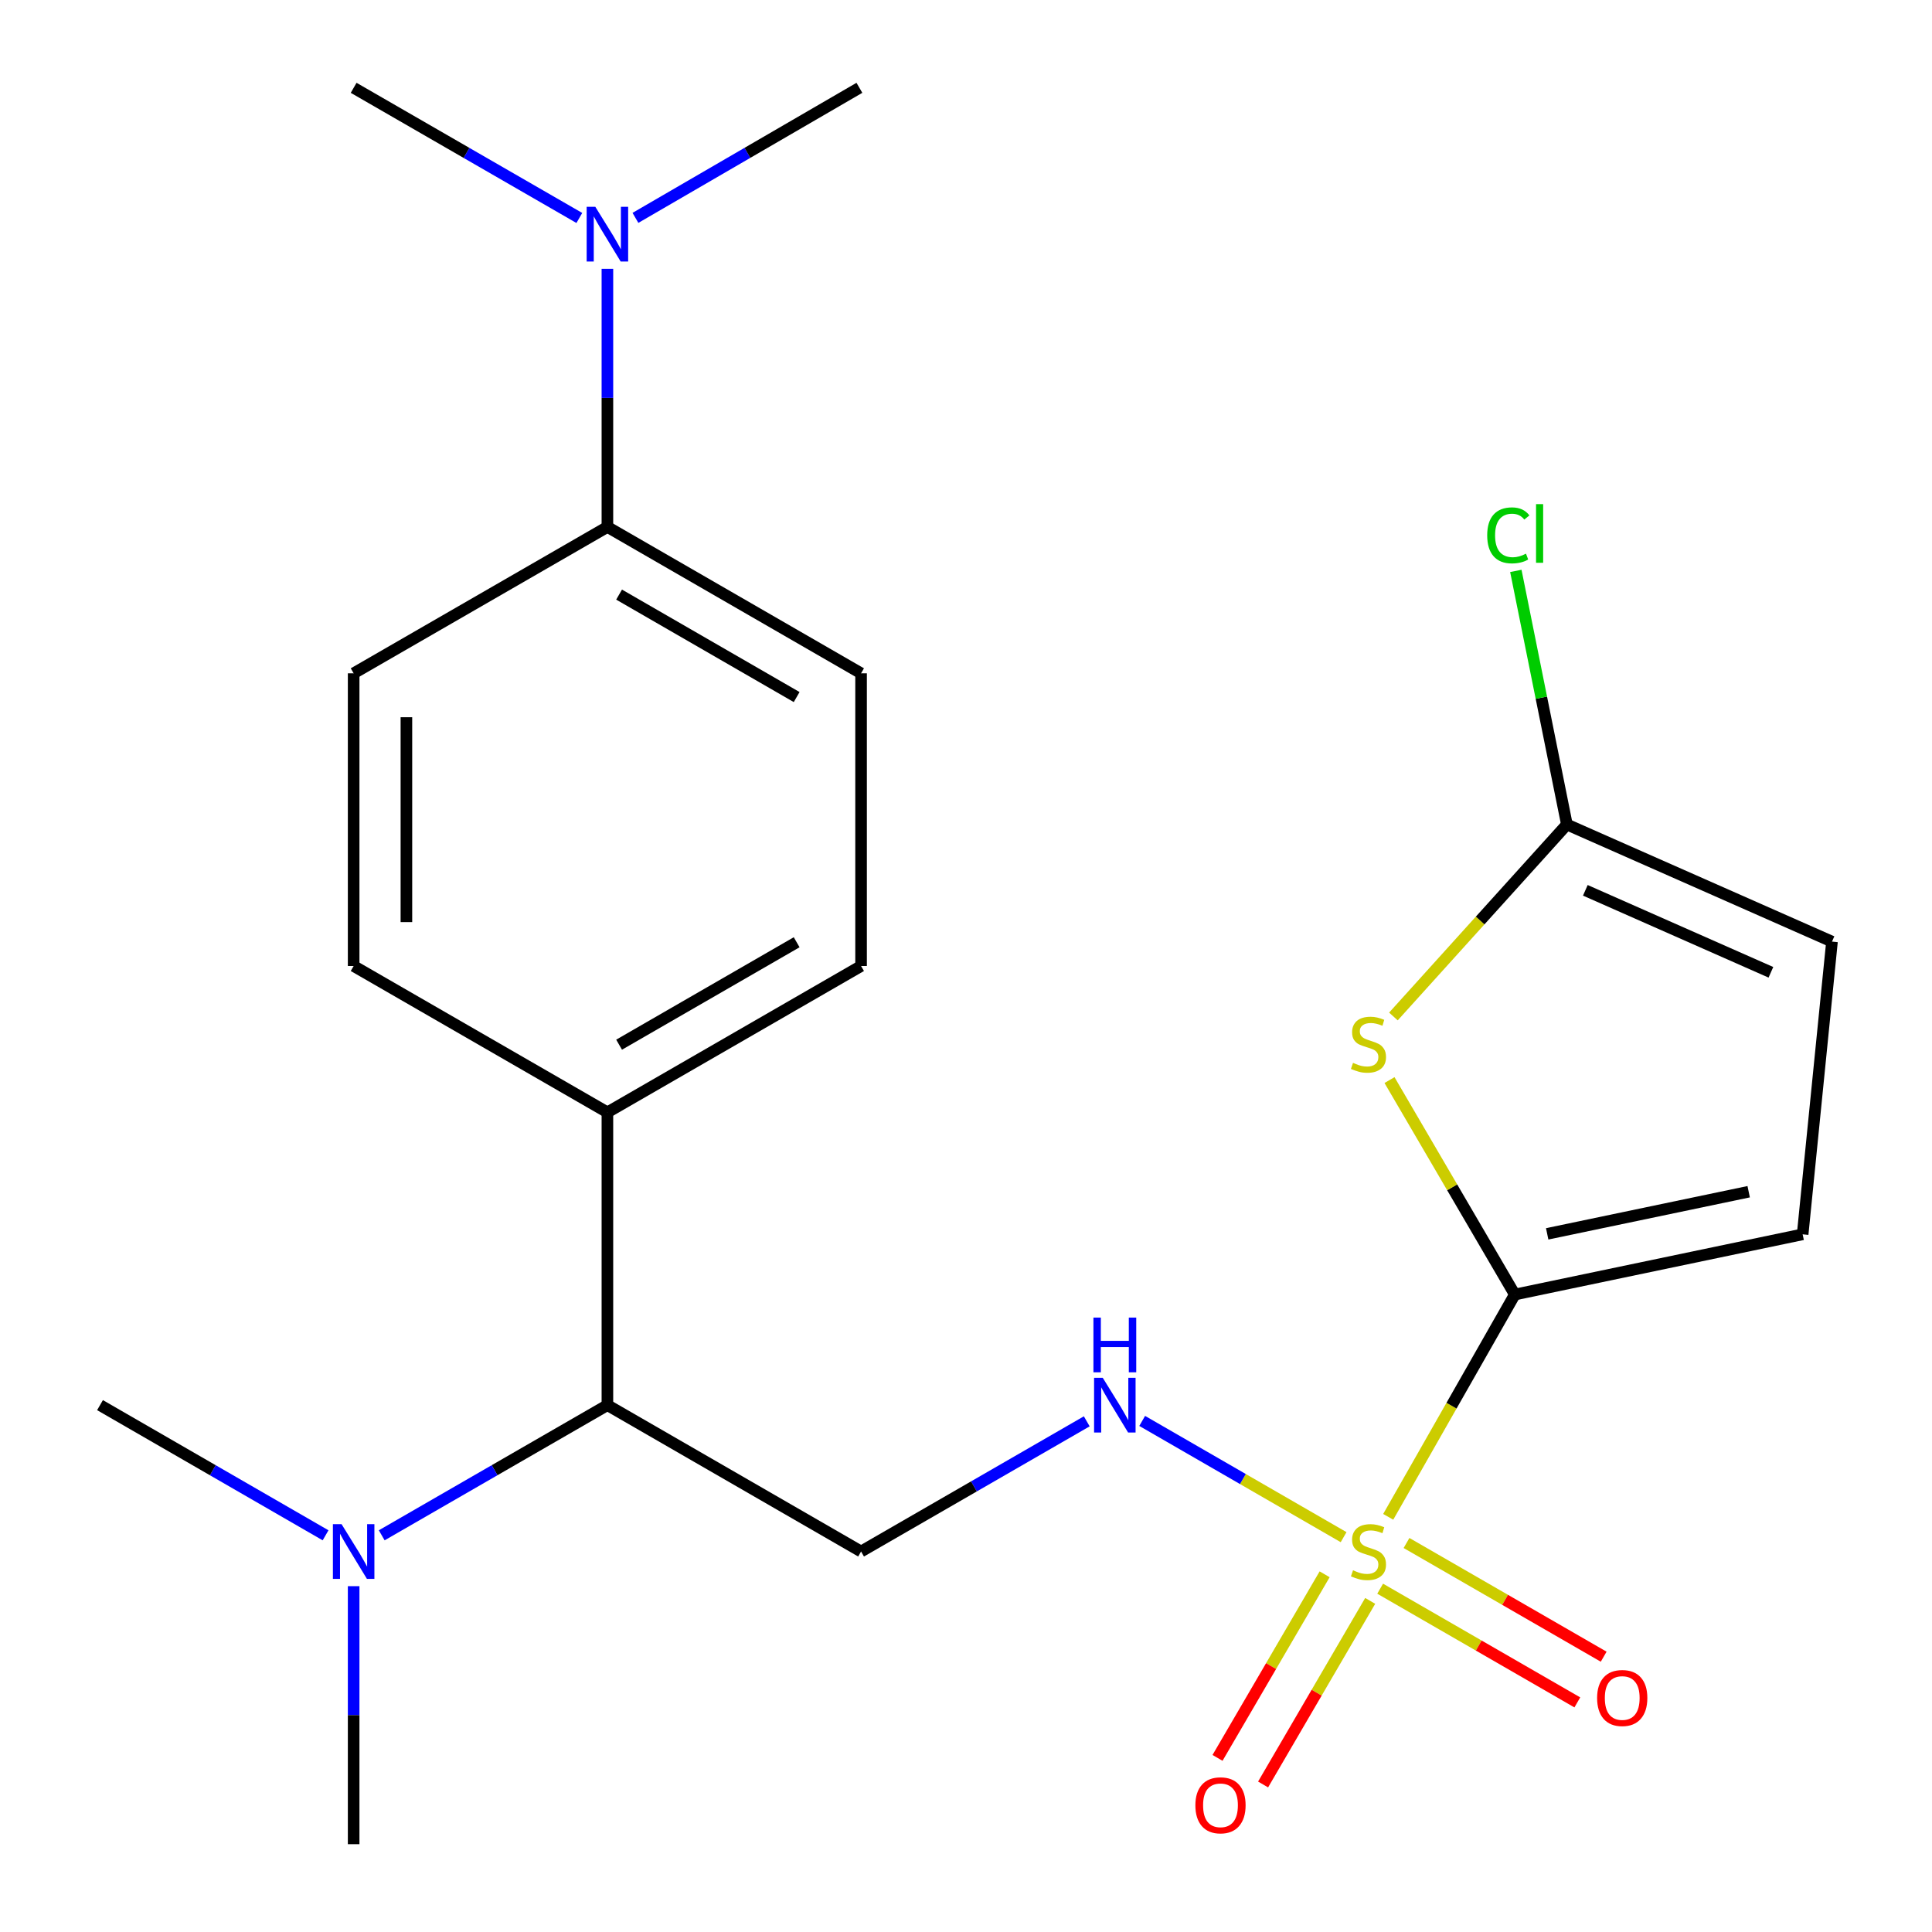 <?xml version='1.0' encoding='iso-8859-1'?>
<svg version='1.1' baseProfile='full'
              xmlns='http://www.w3.org/2000/svg'
                      xmlns:rdkit='http://www.rdkit.org/xml'
                      xmlns:xlink='http://www.w3.org/1999/xlink'
                  xml:space='preserve'
width='1000px' height='1000px' viewBox='0 0 1000 1000'>
<!-- END OF HEADER -->
<rect style='opacity:1.0;fill:#FFFFFF;stroke:none' width='1000' height='1000' x='0' y='0'> </rect>
<path class='bond-0' d='M 718.537,785.109 L 751.3,727.576' style='fill:none;fill-rule:evenodd;stroke:#CCCC00;stroke-width:6px;stroke-linecap:butt;stroke-linejoin:miter;stroke-opacity:1' />
<path class='bond-0' d='M 751.3,727.576 L 784.062,670.043' style='fill:none;fill-rule:evenodd;stroke:#000000;stroke-width:6px;stroke-linecap:butt;stroke-linejoin:miter;stroke-opacity:1' />
<path class='bond-3' d='M 695.448,795.629 L 643.32,765.547' style='fill:none;fill-rule:evenodd;stroke:#CCCC00;stroke-width:6px;stroke-linecap:butt;stroke-linejoin:miter;stroke-opacity:1' />
<path class='bond-3' d='M 643.32,765.547 L 591.192,735.466' style='fill:none;fill-rule:evenodd;stroke:#0000FF;stroke-width:6px;stroke-linecap:butt;stroke-linejoin:miter;stroke-opacity:1' />
<path class='bond-8' d='M 685.626,814.855 L 657.906,862.367' style='fill:none;fill-rule:evenodd;stroke:#CCCC00;stroke-width:6px;stroke-linecap:butt;stroke-linejoin:miter;stroke-opacity:1' />
<path class='bond-8' d='M 657.906,862.367 L 630.186,909.879' style='fill:none;fill-rule:evenodd;stroke:#FF0000;stroke-width:6px;stroke-linecap:butt;stroke-linejoin:miter;stroke-opacity:1' />
<path class='bond-8' d='M 709.212,828.616 L 681.492,876.128' style='fill:none;fill-rule:evenodd;stroke:#CCCC00;stroke-width:6px;stroke-linecap:butt;stroke-linejoin:miter;stroke-opacity:1' />
<path class='bond-8' d='M 681.492,876.128 L 653.772,923.64' style='fill:none;fill-rule:evenodd;stroke:#FF0000;stroke-width:6px;stroke-linecap:butt;stroke-linejoin:miter;stroke-opacity:1' />
<path class='bond-9' d='M 714.367,822.305 L 765.394,851.732' style='fill:none;fill-rule:evenodd;stroke:#CCCC00;stroke-width:6px;stroke-linecap:butt;stroke-linejoin:miter;stroke-opacity:1' />
<path class='bond-9' d='M 765.394,851.732 L 816.422,881.159' style='fill:none;fill-rule:evenodd;stroke:#FF0000;stroke-width:6px;stroke-linecap:butt;stroke-linejoin:miter;stroke-opacity:1' />
<path class='bond-9' d='M 728.009,798.651 L 779.036,828.077' style='fill:none;fill-rule:evenodd;stroke:#CCCC00;stroke-width:6px;stroke-linecap:butt;stroke-linejoin:miter;stroke-opacity:1' />
<path class='bond-9' d='M 779.036,828.077 L 830.063,857.504' style='fill:none;fill-rule:evenodd;stroke:#FF0000;stroke-width:6px;stroke-linecap:butt;stroke-linejoin:miter;stroke-opacity:1' />
<path class='bond-1' d='M 784.062,670.043 L 751.634,614.545' style='fill:none;fill-rule:evenodd;stroke:#000000;stroke-width:6px;stroke-linecap:butt;stroke-linejoin:miter;stroke-opacity:1' />
<path class='bond-1' d='M 751.634,614.545 L 719.205,559.047' style='fill:none;fill-rule:evenodd;stroke:#CCCC00;stroke-width:6px;stroke-linecap:butt;stroke-linejoin:miter;stroke-opacity:1' />
<path class='bond-4' d='M 784.062,670.043 L 933.049,638.883' style='fill:none;fill-rule:evenodd;stroke:#000000;stroke-width:6px;stroke-linecap:butt;stroke-linejoin:miter;stroke-opacity:1' />
<path class='bond-4' d='M 800.82,638.641 L 905.111,616.829' style='fill:none;fill-rule:evenodd;stroke:#000000;stroke-width:6px;stroke-linecap:butt;stroke-linejoin:miter;stroke-opacity:1' />
<path class='bond-2' d='M 721.227,526.127 L 766.124,476.443' style='fill:none;fill-rule:evenodd;stroke:#CCCC00;stroke-width:6px;stroke-linecap:butt;stroke-linejoin:miter;stroke-opacity:1' />
<path class='bond-2' d='M 766.124,476.443 L 811.02,426.758' style='fill:none;fill-rule:evenodd;stroke:#000000;stroke-width:6px;stroke-linecap:butt;stroke-linejoin:miter;stroke-opacity:1' />
<path class='bond-18' d='M 811.02,426.758 L 797.808,361.129' style='fill:none;fill-rule:evenodd;stroke:#000000;stroke-width:6px;stroke-linecap:butt;stroke-linejoin:miter;stroke-opacity:1' />
<path class='bond-18' d='M 797.808,361.129 L 784.596,295.499' style='fill:none;fill-rule:evenodd;stroke:#00CC00;stroke-width:6px;stroke-linecap:butt;stroke-linejoin:miter;stroke-opacity:1' />
<path class='bond-23' d='M 811.02,426.758 L 948.235,487.378' style='fill:none;fill-rule:evenodd;stroke:#000000;stroke-width:6px;stroke-linecap:butt;stroke-linejoin:miter;stroke-opacity:1' />
<path class='bond-23' d='M 820.567,460.829 L 916.618,503.263' style='fill:none;fill-rule:evenodd;stroke:#000000;stroke-width:6px;stroke-linecap:butt;stroke-linejoin:miter;stroke-opacity:1' />
<path class='bond-5' d='M 562.504,735.677 L 504.097,769.366' style='fill:none;fill-rule:evenodd;stroke:#0000FF;stroke-width:6px;stroke-linecap:butt;stroke-linejoin:miter;stroke-opacity:1' />
<path class='bond-5' d='M 504.097,769.366 L 445.691,803.056' style='fill:none;fill-rule:evenodd;stroke:#000000;stroke-width:6px;stroke-linecap:butt;stroke-linejoin:miter;stroke-opacity:1' />
<path class='bond-6' d='M 933.049,638.883 L 948.235,487.378' style='fill:none;fill-rule:evenodd;stroke:#000000;stroke-width:6px;stroke-linecap:butt;stroke-linejoin:miter;stroke-opacity:1' />
<path class='bond-7' d='M 445.691,803.056 L 314.392,727.295' style='fill:none;fill-rule:evenodd;stroke:#000000;stroke-width:6px;stroke-linecap:butt;stroke-linejoin:miter;stroke-opacity:1' />
<path class='bond-10' d='M 314.392,727.295 L 314.392,575.745' style='fill:none;fill-rule:evenodd;stroke:#000000;stroke-width:6px;stroke-linecap:butt;stroke-linejoin:miter;stroke-opacity:1' />
<path class='bond-12' d='M 314.392,727.295 L 255.986,760.985' style='fill:none;fill-rule:evenodd;stroke:#000000;stroke-width:6px;stroke-linecap:butt;stroke-linejoin:miter;stroke-opacity:1' />
<path class='bond-12' d='M 255.986,760.985 L 197.579,794.674' style='fill:none;fill-rule:evenodd;stroke:#0000FF;stroke-width:6px;stroke-linecap:butt;stroke-linejoin:miter;stroke-opacity:1' />
<path class='bond-16' d='M 314.392,575.745 L 183.048,500' style='fill:none;fill-rule:evenodd;stroke:#000000;stroke-width:6px;stroke-linecap:butt;stroke-linejoin:miter;stroke-opacity:1' />
<path class='bond-17' d='M 314.392,575.745 L 445.691,500' style='fill:none;fill-rule:evenodd;stroke:#000000;stroke-width:6px;stroke-linecap:butt;stroke-linejoin:miter;stroke-opacity:1' />
<path class='bond-17' d='M 320.442,540.73 L 412.351,487.709' style='fill:none;fill-rule:evenodd;stroke:#000000;stroke-width:6px;stroke-linecap:butt;stroke-linejoin:miter;stroke-opacity:1' />
<path class='bond-11' d='M 314.392,272.75 L 445.691,348.51' style='fill:none;fill-rule:evenodd;stroke:#000000;stroke-width:6px;stroke-linecap:butt;stroke-linejoin:miter;stroke-opacity:1' />
<path class='bond-11' d='M 320.44,307.766 L 412.349,360.798' style='fill:none;fill-rule:evenodd;stroke:#000000;stroke-width:6px;stroke-linecap:butt;stroke-linejoin:miter;stroke-opacity:1' />
<path class='bond-13' d='M 314.392,272.75 L 314.392,205.949' style='fill:none;fill-rule:evenodd;stroke:#000000;stroke-width:6px;stroke-linecap:butt;stroke-linejoin:miter;stroke-opacity:1' />
<path class='bond-13' d='M 314.392,205.949 L 314.392,139.148' style='fill:none;fill-rule:evenodd;stroke:#0000FF;stroke-width:6px;stroke-linecap:butt;stroke-linejoin:miter;stroke-opacity:1' />
<path class='bond-24' d='M 314.392,272.75 L 183.048,348.51' style='fill:none;fill-rule:evenodd;stroke:#000000;stroke-width:6px;stroke-linecap:butt;stroke-linejoin:miter;stroke-opacity:1' />
<path class='bond-19' d='M 183.048,821.003 L 183.048,887.774' style='fill:none;fill-rule:evenodd;stroke:#0000FF;stroke-width:6px;stroke-linecap:butt;stroke-linejoin:miter;stroke-opacity:1' />
<path class='bond-19' d='M 183.048,887.774 L 183.048,954.545' style='fill:none;fill-rule:evenodd;stroke:#000000;stroke-width:6px;stroke-linecap:butt;stroke-linejoin:miter;stroke-opacity:1' />
<path class='bond-20' d='M 168.519,794.671 L 110.142,760.983' style='fill:none;fill-rule:evenodd;stroke:#0000FF;stroke-width:6px;stroke-linecap:butt;stroke-linejoin:miter;stroke-opacity:1' />
<path class='bond-20' d='M 110.142,760.983 L 51.765,727.295' style='fill:none;fill-rule:evenodd;stroke:#000000;stroke-width:6px;stroke-linecap:butt;stroke-linejoin:miter;stroke-opacity:1' />
<path class='bond-21' d='M 299.862,112.82 L 241.455,79.137' style='fill:none;fill-rule:evenodd;stroke:#0000FF;stroke-width:6px;stroke-linecap:butt;stroke-linejoin:miter;stroke-opacity:1' />
<path class='bond-21' d='M 241.455,79.137 L 183.048,45.455' style='fill:none;fill-rule:evenodd;stroke:#000000;stroke-width:6px;stroke-linecap:butt;stroke-linejoin:miter;stroke-opacity:1' />
<path class='bond-22' d='M 328.903,112.773 L 386.864,79.114' style='fill:none;fill-rule:evenodd;stroke:#0000FF;stroke-width:6px;stroke-linecap:butt;stroke-linejoin:miter;stroke-opacity:1' />
<path class='bond-22' d='M 386.864,79.114 L 444.826,45.455' style='fill:none;fill-rule:evenodd;stroke:#000000;stroke-width:6px;stroke-linecap:butt;stroke-linejoin:miter;stroke-opacity:1' />
<path class='bond-14' d='M 445.691,348.51 L 445.691,500' style='fill:none;fill-rule:evenodd;stroke:#000000;stroke-width:6px;stroke-linecap:butt;stroke-linejoin:miter;stroke-opacity:1' />
<path class='bond-15' d='M 183.048,348.51 L 183.048,500' style='fill:none;fill-rule:evenodd;stroke:#000000;stroke-width:6px;stroke-linecap:butt;stroke-linejoin:miter;stroke-opacity:1' />
<path class='bond-15' d='M 210.355,371.234 L 210.355,477.277' style='fill:none;fill-rule:evenodd;stroke:#000000;stroke-width:6px;stroke-linecap:butt;stroke-linejoin:miter;stroke-opacity:1' />
<path  class='atom-0' d='M 700.318 812.776
Q 700.638 812.896, 701.958 813.456
Q 703.278 814.016, 704.718 814.376
Q 706.198 814.696, 707.638 814.696
Q 710.318 814.696, 711.878 813.416
Q 713.438 812.096, 713.438 809.816
Q 713.438 808.256, 712.638 807.296
Q 711.878 806.336, 710.678 805.816
Q 709.478 805.296, 707.478 804.696
Q 704.958 803.936, 703.438 803.216
Q 701.958 802.496, 700.878 800.976
Q 699.838 799.456, 699.838 796.896
Q 699.838 793.336, 702.238 791.136
Q 704.678 788.936, 709.478 788.936
Q 712.758 788.936, 716.478 790.496
L 715.558 793.576
Q 712.158 792.176, 709.598 792.176
Q 706.838 792.176, 705.318 793.336
Q 703.798 794.456, 703.838 796.416
Q 703.838 797.936, 704.598 798.856
Q 705.398 799.776, 706.518 800.296
Q 707.678 800.816, 709.598 801.416
Q 712.158 802.216, 713.678 803.016
Q 715.198 803.816, 716.278 805.456
Q 717.398 807.056, 717.398 809.816
Q 717.398 813.736, 714.758 815.856
Q 712.158 817.936, 707.798 817.936
Q 705.278 817.936, 703.358 817.376
Q 701.478 816.856, 699.238 815.936
L 700.318 812.776
' fill='#CCCC00'/>
<path  class='atom-2' d='M 700.318 550.133
Q 700.638 550.253, 701.958 550.813
Q 703.278 551.373, 704.718 551.733
Q 706.198 552.053, 707.638 552.053
Q 710.318 552.053, 711.878 550.773
Q 713.438 549.453, 713.438 547.173
Q 713.438 545.613, 712.638 544.653
Q 711.878 543.693, 710.678 543.173
Q 709.478 542.653, 707.478 542.053
Q 704.958 541.293, 703.438 540.573
Q 701.958 539.853, 700.878 538.333
Q 699.838 536.813, 699.838 534.253
Q 699.838 530.693, 702.238 528.493
Q 704.678 526.293, 709.478 526.293
Q 712.758 526.293, 716.478 527.853
L 715.558 530.933
Q 712.158 529.533, 709.598 529.533
Q 706.838 529.533, 705.318 530.693
Q 703.798 531.813, 703.838 533.773
Q 703.838 535.293, 704.598 536.213
Q 705.398 537.133, 706.518 537.653
Q 707.678 538.173, 709.598 538.773
Q 712.158 539.573, 713.678 540.373
Q 715.198 541.173, 716.278 542.813
Q 717.398 544.413, 717.398 547.173
Q 717.398 551.093, 714.758 553.213
Q 712.158 555.293, 707.798 555.293
Q 705.278 555.293, 703.358 554.733
Q 701.478 554.213, 699.238 553.293
L 700.318 550.133
' fill='#CCCC00'/>
<path  class='atom-4' d='M 570.774 713.135
L 580.054 728.135
Q 580.974 729.615, 582.454 732.295
Q 583.934 734.975, 584.014 735.135
L 584.014 713.135
L 587.774 713.135
L 587.774 741.455
L 583.894 741.455
L 573.934 725.055
Q 572.774 723.135, 571.534 720.935
Q 570.334 718.735, 569.974 718.055
L 569.974 741.455
L 566.294 741.455
L 566.294 713.135
L 570.774 713.135
' fill='#0000FF'/>
<path  class='atom-4' d='M 565.954 681.983
L 569.794 681.983
L 569.794 694.023
L 584.274 694.023
L 584.274 681.983
L 588.114 681.983
L 588.114 710.303
L 584.274 710.303
L 584.274 697.223
L 569.794 697.223
L 569.794 710.303
L 565.954 710.303
L 565.954 681.983
' fill='#0000FF'/>
<path  class='atom-9' d='M 618.723 934.419
Q 618.723 927.619, 622.083 923.819
Q 625.443 920.019, 631.723 920.019
Q 638.003 920.019, 641.363 923.819
Q 644.723 927.619, 644.723 934.419
Q 644.723 941.299, 641.323 945.219
Q 637.923 949.099, 631.723 949.099
Q 625.483 949.099, 622.083 945.219
Q 618.723 941.339, 618.723 934.419
M 631.723 945.899
Q 636.043 945.899, 638.363 943.019
Q 640.723 940.099, 640.723 934.419
Q 640.723 928.859, 638.363 926.059
Q 636.043 923.219, 631.723 923.219
Q 627.403 923.219, 625.043 926.019
Q 622.723 928.819, 622.723 934.419
Q 622.723 940.139, 625.043 943.019
Q 627.403 945.899, 631.723 945.899
' fill='#FF0000'/>
<path  class='atom-10' d='M 826.661 878.881
Q 826.661 872.081, 830.021 868.281
Q 833.381 864.481, 839.661 864.481
Q 845.941 864.481, 849.301 868.281
Q 852.661 872.081, 852.661 878.881
Q 852.661 885.761, 849.261 889.681
Q 845.861 893.561, 839.661 893.561
Q 833.421 893.561, 830.021 889.681
Q 826.661 885.801, 826.661 878.881
M 839.661 890.361
Q 843.981 890.361, 846.301 887.481
Q 848.661 884.561, 848.661 878.881
Q 848.661 873.321, 846.301 870.521
Q 843.981 867.681, 839.661 867.681
Q 835.341 867.681, 832.981 870.481
Q 830.661 873.281, 830.661 878.881
Q 830.661 884.601, 832.981 887.481
Q 835.341 890.361, 839.661 890.361
' fill='#FF0000'/>
<path  class='atom-13' d='M 176.788 788.896
L 186.068 803.896
Q 186.988 805.376, 188.468 808.056
Q 189.948 810.736, 190.028 810.896
L 190.028 788.896
L 193.788 788.896
L 193.788 817.216
L 189.908 817.216
L 179.948 800.816
Q 178.788 798.896, 177.548 796.696
Q 176.348 794.496, 175.988 793.816
L 175.988 817.216
L 172.308 817.216
L 172.308 788.896
L 176.788 788.896
' fill='#0000FF'/>
<path  class='atom-14' d='M 308.132 107.039
L 317.412 122.039
Q 318.332 123.519, 319.812 126.199
Q 321.292 128.879, 321.372 129.039
L 321.372 107.039
L 325.132 107.039
L 325.132 135.359
L 321.252 135.359
L 311.292 118.959
Q 310.132 117.039, 308.892 114.839
Q 307.692 112.639, 307.332 111.959
L 307.332 135.359
L 303.652 135.359
L 303.652 107.039
L 308.132 107.039
' fill='#0000FF'/>
<path  class='atom-19' d='M 769.775 277.098
Q 769.775 270.058, 773.055 266.378
Q 776.375 262.658, 782.655 262.658
Q 788.495 262.658, 791.615 266.778
L 788.975 268.938
Q 786.695 265.938, 782.655 265.938
Q 778.375 265.938, 776.095 268.818
Q 773.855 271.658, 773.855 277.098
Q 773.855 282.698, 776.175 285.578
Q 778.535 288.458, 783.095 288.458
Q 786.215 288.458, 789.855 286.578
L 790.975 289.578
Q 789.495 290.538, 787.255 291.098
Q 785.015 291.658, 782.535 291.658
Q 776.375 291.658, 773.055 287.898
Q 769.775 284.138, 769.775 277.098
' fill='#00CC00'/>
<path  class='atom-19' d='M 795.055 260.938
L 798.735 260.938
L 798.735 291.298
L 795.055 291.298
L 795.055 260.938
' fill='#00CC00'/>
</svg>
